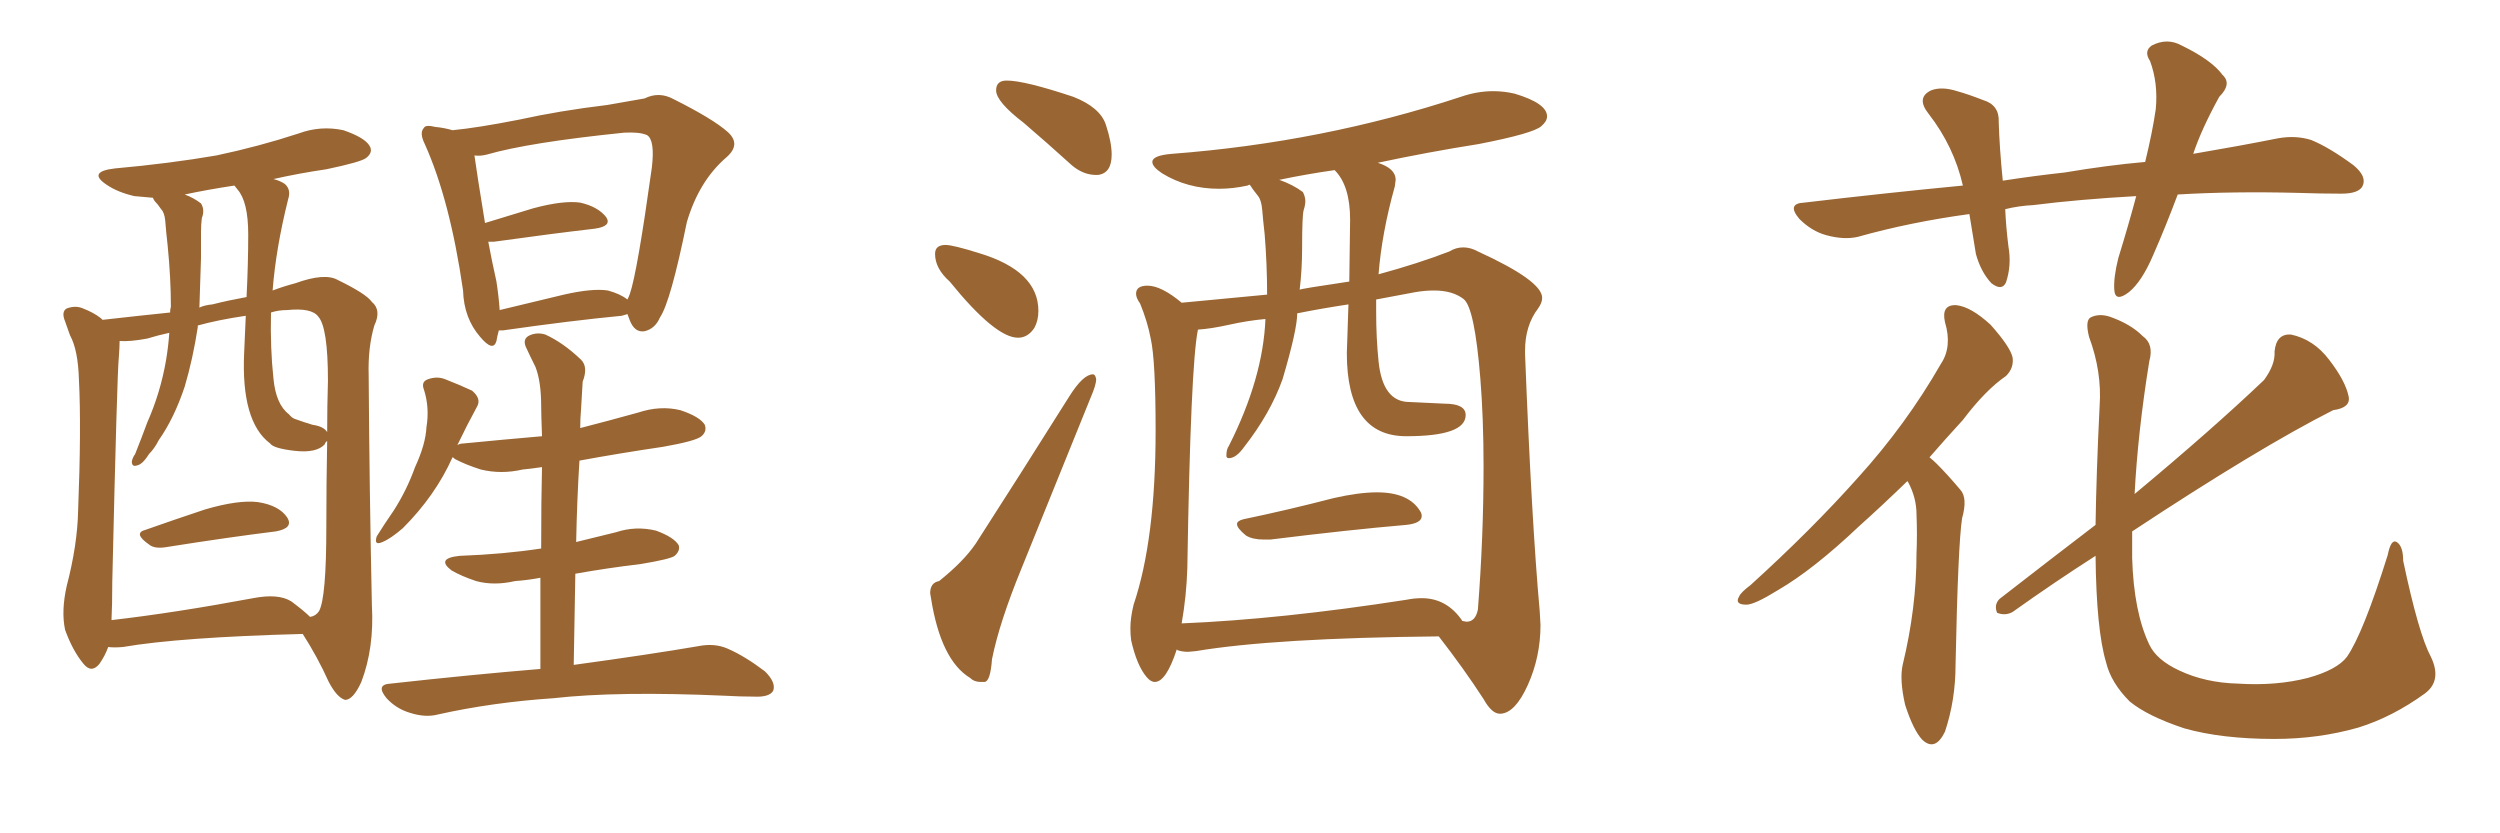 <svg xmlns="http://www.w3.org/2000/svg" xmlns:xlink="http://www.w3.org/1999/xlink" width="450" height="150"><path fill="#996633" padding="10" d="M26.22 95.36L26.22 95.36Q31.20 93.60 36.91 91.70L36.91 91.70Q42.92 89.94 46.44 90.38L46.44 90.38Q50.24 90.97 51.71 93.16L51.71 93.16Q52.88 95.07 49.66 95.65L49.66 95.65Q41.31 96.68 30.18 98.44L30.18 98.44Q27.83 98.88 26.81 98.00L26.81 98.00Q23.88 95.95 26.22 95.36ZM54.49 114.11L54.49 114.11Q32.37 114.70 22.12 116.46L22.12 116.46Q20.51 116.60 19.48 116.46L19.48 116.46Q18.90 118.07 17.87 119.53L17.87 119.53Q16.41 121.29 14.94 119.38L14.94 119.38Q13.04 117.04 11.72 113.38L11.72 113.38Q10.99 110.01 12.01 105.47L12.01 105.47Q13.92 98.14 14.06 91.99L14.06 91.99Q14.65 76.90 14.21 68.41L14.21 68.41Q14.06 62.99 12.60 60.35L12.60 60.35Q12.16 59.18 11.72 57.86L11.72 57.86Q10.99 56.10 12.01 55.52L12.01 55.52Q13.62 54.93 14.94 55.52L14.94 55.52Q16.85 56.25 18.16 57.28L18.16 57.28Q18.31 57.42 18.46 57.57L18.46 57.57Q24.90 56.84 30.62 56.25L30.62 56.25Q30.62 55.66 30.76 55.22L30.76 55.22Q30.76 50.10 30.18 44.24L30.18 44.24Q29.88 41.60 29.74 39.70L29.74 39.70Q29.59 38.23 29.00 37.65L29.00 37.65Q28.42 36.77 27.83 36.18L27.83 36.18Q27.54 35.74 27.54 35.60L27.54 35.60Q25.63 35.45 24.17 35.30L24.17 35.30Q21.09 34.57 19.19 33.25L19.19 33.25Q15.67 30.91 20.65 30.32L20.65 30.32Q30.47 29.44 38.96 27.98L38.96 27.98Q46.58 26.37 53.76 24.02L53.76 24.02Q57.71 22.56 61.82 23.44L61.82 23.44Q65.63 24.76 66.50 26.22L66.50 26.22Q67.24 27.39 65.92 28.42L65.92 28.42Q65.04 29.15 58.74 30.47L58.74 30.47Q53.76 31.20 49.22 32.23L49.22 32.23Q50.39 32.52 51.27 33.11L51.27 33.11Q52.44 34.13 51.86 35.89L51.86 35.89Q49.66 44.68 49.07 52.29L49.07 52.29Q50.98 51.56 53.17 50.98L53.17 50.98Q58.45 49.07 60.79 50.39L60.79 50.39Q65.92 52.88 66.94 54.35L66.94 54.35Q68.70 55.81 67.38 58.59L67.38 58.59Q66.21 62.55 66.36 67.53L66.36 67.53Q66.50 88.33 66.94 108.98L66.94 108.98Q67.38 116.60 65.04 122.75L65.04 122.75Q63.57 125.98 62.11 125.98L62.11 125.98Q60.64 125.54 59.18 122.75L59.18 122.75Q57.13 118.21 54.49 114.11ZM20.21 104.74L20.21 104.74Q20.21 108.84 20.07 111.62L20.07 111.62Q31.49 110.30 45.56 107.67L45.56 107.67Q50.10 106.79 52.44 108.25L52.44 108.25Q54.79 110.01 55.81 111.04L55.81 111.04Q56.84 110.89 57.42 110.01L57.42 110.01Q58.74 107.67 58.74 94.78L58.74 94.78Q58.74 87.01 58.89 79.39L58.89 79.39Q58.59 79.54 58.45 79.98L58.45 79.98Q56.98 81.59 53.03 81.15L53.03 81.15Q49.22 80.71 48.63 79.83L48.63 79.83Q43.36 75.88 43.95 63.43L43.95 63.43Q44.09 59.91 44.24 56.84L44.24 56.84Q39.26 57.57 35.60 58.59L35.60 58.59Q35.60 58.74 35.60 58.89L35.60 58.89Q34.72 64.60 33.25 69.58L33.25 69.58Q31.35 75.29 28.56 79.25L28.56 79.25Q27.83 80.71 26.81 81.74L26.81 81.74Q25.63 83.64 24.61 83.79L24.61 83.79Q23.73 84.08 23.73 83.06L23.73 83.06Q23.88 82.32 24.32 81.74L24.32 81.74Q25.49 78.81 26.51 76.03L26.51 76.03Q28.86 70.75 29.88 64.89L29.88 64.89Q30.32 62.26 30.47 59.91L30.47 59.91Q28.42 60.35 26.51 60.94L26.51 60.94Q23.44 61.52 21.53 61.38L21.53 61.38Q21.53 62.40 21.39 64.31L21.39 64.31Q21.09 66.80 20.21 104.74ZM49.22 68.12L49.22 68.12Q49.66 72.80 52.00 74.56L52.00 74.56Q52.59 75.29 53.17 75.44L53.17 75.44Q54.79 76.03 56.25 76.46L56.25 76.46Q58.30 76.76 58.89 77.78L58.89 77.78Q58.89 73.10 59.03 68.55L59.03 68.55Q59.03 58.89 57.28 56.98L57.28 56.98Q56.10 55.37 51.71 55.81L51.71 55.81Q50.10 55.81 48.78 56.25L48.78 56.25Q48.63 62.70 49.22 68.12ZM38.23 54.79L38.23 54.79Q41.16 54.05 44.38 53.47L44.38 53.47Q44.68 47.46 44.68 42.19L44.68 42.19Q44.68 36.33 42.77 34.13L42.77 34.13Q42.33 33.54 42.19 33.40L42.19 33.40Q37.35 34.13 33.25 35.01L33.25 35.01Q34.86 35.60 36.18 36.62L36.18 36.62Q36.91 37.79 36.33 39.26L36.33 39.26Q36.18 40.43 36.18 41.75L36.18 41.75Q36.18 44.09 36.18 46.44L36.18 46.44Q36.04 50.83 35.89 55.37L35.89 55.37Q36.77 54.93 38.23 54.79ZM112.94 56.54L112.94 56.54Q112.50 56.69 111.91 56.84L111.91 56.84Q102.83 57.71 90.53 59.47L90.53 59.47Q89.94 59.47 89.79 59.47L89.79 59.47Q89.50 60.50 89.36 61.38L89.36 61.38Q88.77 63.43 86.43 60.64L86.43 60.64Q83.50 57.28 83.35 52.29L83.35 52.29Q81.01 36.04 76.46 25.93L76.46 25.93Q75.44 23.88 76.32 23.00L76.32 23.00Q76.61 22.41 78.37 22.85L78.37 22.85Q79.98 23.00 81.45 23.44L81.45 23.44Q85.99 23.00 93.46 21.53L93.46 21.53Q100.78 19.92 109.28 18.90L109.28 18.90Q112.79 18.31 116.02 17.72L116.02 17.72Q118.65 16.41 121.29 17.87L121.29 17.87Q128.32 21.39 130.96 23.73L130.96 23.73Q133.45 25.93 130.81 28.27L130.81 28.27Q125.83 32.52 123.63 39.99L123.63 39.99Q120.70 54.35 118.80 57.13L118.80 57.13Q117.92 59.18 116.02 59.62L116.02 59.62Q114.26 59.91 113.38 57.71L113.38 57.71Q113.09 56.98 112.94 56.54ZM89.36 50.68L89.36 50.68Q89.79 53.47 89.94 55.81L89.94 55.81Q95.36 54.49 101.51 53.03L101.51 53.03Q106.64 51.86 109.42 52.29L109.42 52.29Q111.62 52.88 112.94 53.91L112.94 53.91Q113.23 53.32 113.38 52.88L113.38 52.88Q114.70 49.07 117.33 30.18L117.33 30.18Q117.92 25.20 116.46 24.32L116.46 24.32Q115.14 23.73 112.35 23.88L112.35 23.88Q95.21 25.63 87.60 27.83L87.60 27.83Q86.43 28.13 85.40 27.98L85.40 27.98Q85.84 31.20 87.30 40.14L87.30 40.14Q91.11 38.96 95.95 37.50L95.95 37.50Q101.37 36.04 104.44 36.47L104.44 36.47Q107.67 37.21 109.13 39.11L109.13 39.11Q110.16 40.72 107.08 41.16L107.08 41.16Q99.46 42.04 88.92 43.51L88.92 43.51Q88.33 43.51 87.89 43.51L87.89 43.51Q88.48 46.73 89.36 50.68ZM103.27 119.68L103.27 119.68L103.27 119.68Q117.19 117.77 125.68 116.31L125.68 116.31Q128.61 115.72 130.96 116.75L130.96 116.75Q134.03 118.07 137.70 120.85L137.70 120.85Q139.75 122.90 139.16 124.37L139.16 124.37Q138.43 125.54 135.64 125.39L135.64 125.39Q133.30 125.39 130.66 125.24L130.66 125.24Q111.18 124.37 99.61 125.68L99.61 125.68Q88.62 126.42 78.81 128.61L78.81 128.61Q76.61 129.20 73.83 128.32L73.83 128.32Q71.34 127.59 69.58 125.68L69.58 125.68Q67.53 123.19 70.31 123.05L70.31 123.05Q84.81 121.44 97.27 120.41L97.27 120.41Q97.27 111.18 97.27 104.00L97.27 104.00Q94.92 104.44 92.72 104.59L92.72 104.59Q88.92 105.47 85.69 104.59L85.69 104.59Q83.06 103.71 81.30 102.69L81.30 102.69Q78.37 100.49 82.76 100.05L82.76 100.05Q90.67 99.76 97.41 98.73L97.41 98.73Q97.41 89.79 97.56 84.08L97.56 84.08Q95.51 84.38 94.04 84.52L94.04 84.52Q90.23 85.40 86.57 84.52L86.57 84.52Q83.79 83.64 81.88 82.62L81.88 82.62Q81.59 82.32 81.45 82.32L81.45 82.32Q78.37 89.21 72.51 95.07L72.51 95.07Q70.31 96.97 68.85 97.56L68.85 97.56Q67.24 98.29 67.82 96.53L67.82 96.53Q68.99 94.63 70.90 91.85L70.90 91.85Q73.24 88.18 74.71 84.08L74.71 84.08Q76.61 79.98 76.76 76.90L76.76 76.90Q77.34 73.39 76.32 70.17L76.32 70.17Q75.73 68.70 77.05 68.26L77.05 68.26Q78.66 67.68 80.13 68.26L80.13 68.26Q82.76 69.29 84.96 70.31L84.96 70.31Q86.72 71.78 85.84 73.24L85.84 73.24Q84.08 76.46 82.32 80.13L82.32 80.13Q82.76 79.83 83.35 79.83L83.35 79.83Q90.82 79.10 97.56 78.52L97.56 78.52Q97.41 74.41 97.41 73.10L97.41 73.10Q97.41 68.70 96.39 66.06L96.39 66.06Q95.51 64.31 94.63 62.40L94.63 62.40Q94.04 60.94 95.36 60.35L95.36 60.35Q96.68 59.77 98.14 60.21L98.14 60.21Q101.37 61.67 104.59 64.75L104.59 64.75Q105.91 66.06 104.88 68.70L104.88 68.70Q104.74 70.90 104.59 73.68L104.59 73.68Q104.44 75.29 104.44 77.05L104.44 77.05Q109.57 75.73 114.84 74.27L114.84 74.27Q118.80 72.95 122.46 73.83L122.46 73.83Q125.98 75 126.86 76.46L126.86 76.46Q127.29 77.64 126.27 78.52L126.27 78.52Q125.24 79.39 119.38 80.42L119.38 80.42Q111.47 81.59 104.30 82.91L104.30 82.91Q103.86 89.94 103.71 97.56L103.71 97.56Q107.23 96.68 110.89 95.80L110.89 95.80Q114.40 94.63 118.07 95.51L118.07 95.51Q121.29 96.68 122.17 98.14L122.17 98.14Q122.46 99.17 121.44 100.05L121.44 100.05Q120.70 100.63 115.43 101.51L115.43 101.51Q109.28 102.25 103.56 103.27L103.56 103.27Q103.42 110.89 103.27 119.68ZM197.31 31.49L197.61 31.49Q200.10 31.20 200.10 27.83L200.10 27.83Q200.10 25.63 199.07 22.49Q198.05 19.34 193.21 17.43L193.21 17.43Q184.42 14.50 181.20 14.50L181.20 14.50Q179.30 14.50 179.30 16.26L179.30 16.26Q179.30 18.31 184.28 22.12L184.28 22.12Q188.38 25.63 192.92 29.74L192.92 29.74Q194.97 31.49 197.31 31.49L197.31 31.49ZM183.25 60.79L183.25 60.79Q185.01 60.79 186.18 59.03L186.18 59.03Q186.91 57.71 186.91 55.96L186.91 55.96Q186.91 48.78 176.22 45.56L176.22 45.56Q171.53 44.09 170.21 44.09L170.21 44.09Q168.31 44.09 168.31 45.70L168.31 45.70Q168.31 48.34 170.95 50.68L170.95 50.68Q179.15 60.79 183.25 60.79ZM176.51 122.75L177.25 122.75Q178.27 122.61 178.56 118.65L178.56 118.65Q179.88 112.06 183.84 102.39L183.84 102.39L196.29 71.63Q197.31 69.29 197.31 68.26L197.31 68.26Q197.17 67.38 196.73 67.38L196.73 67.38Q194.97 67.38 192.48 71.34L192.48 71.34Q183.54 85.55 175.63 97.85L175.63 97.85Q173.44 101.07 169.04 104.59L169.04 104.59Q167.43 104.88 167.43 106.79L167.43 106.79L167.58 107.67Q169.34 118.80 174.61 122.02L174.61 122.02Q175.34 122.75 176.51 122.75L176.51 122.75ZM227.49 97.12L228.66 97.12Q242.87 95.36 253.13 94.48L253.13 94.48Q255.91 94.19 255.91 92.87L255.91 92.87Q255.91 92.43 255.62 91.99L255.62 91.99Q253.56 88.62 247.85 88.62L247.85 88.62Q244.63 88.62 240.09 89.65L240.09 89.65Q231.59 91.85 223.83 93.46L223.83 93.46Q222.66 93.75 222.66 94.34L222.66 94.34Q222.66 95.07 224.27 96.39L224.27 96.39Q225.44 97.12 227.49 97.12L227.49 97.12ZM269.97 128.47L270.12 128.47Q272.75 128.32 275.02 123.27Q277.29 118.21 277.29 112.50L277.29 112.50L277.15 110.01Q275.68 93.75 274.51 63.72L274.51 63.72L274.51 63.13Q274.51 58.59 276.86 55.52L276.86 55.52Q277.59 54.49 277.59 53.61L277.59 53.61Q277.59 50.54 266.02 45.26L266.02 45.26Q264.70 44.53 263.38 44.53L263.38 44.53Q262.06 44.53 260.89 45.26L260.89 45.26Q255.18 47.46 248.14 49.37L248.14 49.37Q248.73 41.89 251.07 33.54L251.07 33.54L251.22 32.37Q251.22 30.32 248.00 29.30L248.00 29.30Q256.93 27.39 266.16 25.93L266.16 25.93Q275.98 24.02 277.44 22.71L277.44 22.71Q278.47 21.83 278.47 20.95L278.47 20.95Q278.47 18.60 272.61 16.85L272.61 16.85Q270.70 16.41 268.80 16.41L268.80 16.41Q265.87 16.41 262.94 17.43L262.94 17.43Q238.04 25.63 210.94 27.69L210.94 27.69Q207.42 27.98 207.42 29.15L207.42 29.15Q207.42 30.03 209.18 31.20L209.18 31.20Q213.72 33.98 219.43 33.98L219.43 33.98Q221.92 33.98 224.56 33.40L224.56 33.40L224.85 33.25Q225 33.25 225.07 33.40Q225.15 33.54 225.51 34.06Q225.88 34.57 226.46 35.30Q227.05 36.04 227.20 37.79Q227.34 39.55 227.64 42.19L227.64 42.19Q228.08 47.61 228.08 53.03L228.08 53.03L212.70 54.49Q209.03 51.42 206.54 51.42L206.54 51.42Q204.49 51.42 204.49 52.88L204.49 52.88Q204.49 53.61 205.22 54.64L205.22 54.64Q206.54 57.86 207.13 60.94L207.13 60.94Q208.01 64.89 208.01 77.49L208.01 77.49Q208.01 97.12 204.05 108.84L204.05 108.84Q203.47 111.18 203.47 113.09L203.47 113.09Q203.47 114.26 203.61 115.28L203.61 115.28Q204.64 119.82 206.40 121.88L206.40 121.88Q207.13 122.75 207.86 122.75L207.86 122.75Q209.91 122.75 211.82 116.89L211.82 116.89L211.96 117.04Q212.84 117.33 213.87 117.33L213.87 117.33L215.33 117.19Q229.39 114.84 258.98 114.55L258.98 114.55Q263.53 120.41 267.04 125.83L267.04 125.83Q268.51 128.47 269.97 128.47L269.97 128.47ZM212.70 112.21L212.70 112.21Q213.57 107.23 213.72 102.25L213.72 102.25Q214.31 65.63 215.63 59.33L215.63 59.33Q217.97 59.18 221.26 58.45Q224.56 57.71 227.78 57.42L227.78 57.42Q227.34 68.12 221.19 80.27L221.19 80.27Q220.75 80.86 220.75 82.03L220.75 82.03Q220.75 82.47 221.19 82.47L221.19 82.47Q222.51 82.47 223.97 80.42L223.97 80.42Q228.66 74.41 230.86 68.26L230.86 68.26Q233.50 59.33 233.50 56.40L233.50 56.40Q237.89 55.52 242.72 54.79L242.72 54.79L242.43 63.57Q242.43 78.52 253.13 78.52L253.13 78.52Q263.82 78.52 263.82 74.71L263.82 74.71Q263.82 72.66 260.01 72.66L260.01 72.66L253.71 72.36Q248.88 72.36 248.14 65.04L248.14 65.04Q247.71 60.79 247.71 56.25L247.71 56.25L247.71 53.91L254.74 52.59Q256.49 52.29 258.11 52.29L258.11 52.29Q261.47 52.29 263.45 53.83Q265.43 55.37 266.46 68.12L266.46 68.12Q267.04 75.29 267.04 83.94L267.04 83.94Q267.04 96.68 266.02 109.72L266.02 109.72Q265.58 111.91 263.96 111.91L263.96 111.91L263.23 111.77Q260.45 107.67 255.91 107.67L255.91 107.67Q254.59 107.67 253.13 107.96L253.13 107.96Q230.57 111.47 212.70 112.21ZM233.94 52.15L233.94 52.15Q234.38 48.49 234.38 44.68L234.38 44.68Q234.38 38.67 234.67 37.79Q234.96 36.91 234.96 36.18L234.96 36.18Q234.96 35.45 234.52 34.57L234.52 34.57Q232.76 33.25 230.27 32.37L230.27 32.37Q235.11 31.35 240.23 30.62L240.23 30.62Q243.02 33.40 243.02 39.55L243.02 39.55L242.87 50.68Q233.94 52.00 233.94 52.15ZM391.99 35.01L391.99 35.01Q389.79 40.87 387.60 45.85L387.60 45.85Q385.55 50.68 383.20 52.59L383.20 52.59Q380.71 54.49 380.57 52.15L380.57 52.15Q380.42 49.95 381.30 46.44L381.30 46.44Q383.20 40.28 384.52 35.30L384.52 35.30Q374.12 35.89 366.06 36.91L366.06 36.91Q363.28 37.06 360.94 37.65L360.94 37.65Q361.08 40.87 361.52 44.38L361.52 44.38Q362.11 47.75 361.08 50.83L361.08 50.83Q360.35 52.44 358.45 50.98L358.45 50.98Q356.54 48.93 355.66 45.70L355.66 45.70Q355.08 42.19 354.49 38.53L354.49 38.53Q343.80 39.99 334.42 42.63L334.42 42.63Q331.93 43.21 328.71 42.33L328.71 42.33Q326.07 41.60 323.88 39.40L323.88 39.40Q321.53 36.62 324.76 36.47L324.76 36.47Q339.55 34.72 353.32 33.40L353.32 33.40Q351.71 26.37 347.17 20.51L347.17 20.51Q344.82 17.58 347.61 16.26L347.61 16.26Q349.51 15.53 352.29 16.41L352.29 16.41Q354.35 16.99 356.98 18.02L356.98 18.02Q359.91 18.90 359.77 21.97L359.77 21.97Q359.91 26.66 360.50 32.52L360.50 32.52Q366.21 31.64 371.63 31.05L371.63 31.05Q379.39 29.74 386.13 29.15L386.13 29.15Q387.45 23.73 388.04 19.63L388.04 19.63Q388.48 14.94 387.01 10.99L387.01 10.99Q385.84 9.23 387.30 8.20L387.30 8.20Q390.09 6.74 392.72 8.20L392.72 8.20Q398.14 10.84 400.05 13.48L400.05 13.48Q401.81 15.09 399.46 17.43L399.46 17.43Q396.24 23.29 394.78 27.69L394.78 27.69Q403.42 26.22 410.01 24.90L410.01 24.90Q413.23 24.32 416.02 25.20L416.02 25.20Q419.24 26.51 423.63 29.74L423.63 29.74Q426.12 31.79 425.24 33.54L425.24 33.54Q424.51 34.86 421.44 34.86L421.44 34.86Q417.77 34.86 413.67 34.72L413.67 34.72Q401.81 34.42 391.99 35.01ZM343.36 86.57L343.36 86.57Q338.67 91.11 334.57 94.78L334.57 94.78Q326.37 102.54 320.07 106.20L320.07 106.20Q315.82 108.84 314.36 108.84L314.36 108.84Q312.16 108.84 313.04 107.37L313.04 107.37Q313.33 106.64 315.09 105.32L315.09 105.32Q326.07 95.36 334.42 85.99L334.42 85.99Q343.07 76.46 349.37 65.48L349.37 65.48Q351.42 62.40 350.10 58.01L350.10 58.01Q349.37 54.79 352.15 54.93L352.15 54.93Q354.79 55.22 358.30 58.45L358.30 58.45Q361.82 62.40 362.26 64.31L362.26 64.31Q362.55 66.21 361.08 67.68L361.08 67.68Q357.42 70.17 353.32 75.59L353.32 75.59Q350.10 79.10 347.31 82.32L347.31 82.32Q348.05 82.91 348.63 83.50L348.63 83.50Q350.54 85.40 352.88 88.18L352.88 88.18Q354.20 89.65 353.17 93.31L353.17 93.31Q352.44 98.14 352.00 119.68L352.00 119.68Q352.00 125.98 350.10 131.69L350.10 131.69Q348.34 135.35 346.00 133.15L346.00 133.15Q344.38 131.40 342.92 126.86L342.92 126.86Q341.89 122.31 342.48 119.68L342.48 119.68Q344.97 109.42 344.97 99.61L344.97 99.61Q345.12 96.24 344.97 92.58L344.97 92.58Q344.97 89.65 343.51 86.87L343.51 86.87Q343.36 86.72 343.36 86.57ZM437.55 118.21L437.55 118.21L437.55 118.21Q439.60 122.46 436.52 124.80L436.52 124.80Q430.66 129.05 424.51 130.96L424.51 130.96Q417.33 133.01 409.42 133.01L409.42 133.01Q399.90 133.01 393.16 131.10L393.16 131.10Q386.57 128.91 383.35 126.27L383.35 126.27Q379.98 122.90 379.10 119.24L379.10 119.24Q377.34 113.38 377.20 100.05L377.20 100.05Q369.87 104.74 362.26 110.16L362.26 110.16Q360.94 110.89 359.47 110.30L359.47 110.30Q358.89 108.84 359.91 107.81L359.91 107.81Q369.14 100.63 377.20 94.48L377.20 94.48Q377.34 85.11 377.93 73.10L377.93 73.10Q378.37 66.94 376.03 60.64L376.03 60.64Q375.29 57.71 376.32 57.13L376.32 57.13Q377.78 56.40 379.69 56.98L379.69 56.98Q383.50 58.30 385.69 60.50L385.69 60.50Q387.74 61.96 386.87 65.04L386.87 65.04Q384.81 77.78 384.23 88.92L384.23 88.92Q398.14 77.34 407.52 68.41L407.52 68.41Q409.57 65.63 409.42 63.28L409.42 63.28Q409.72 60.06 412.35 60.21L412.35 60.21Q416.46 61.08 419.24 64.75L419.24 64.75Q422.17 68.55 422.75 71.34L422.75 71.34Q423.19 73.39 419.97 73.83L419.97 73.83Q406.64 80.57 383.79 95.65L383.79 95.65Q383.79 98.14 383.79 100.49L383.79 100.49Q384.08 110.16 386.87 116.02L386.87 116.02Q388.18 118.80 392.29 120.70L392.29 120.70Q396.97 122.90 402.83 123.05L402.83 123.05Q409.72 123.49 415.43 122.02L415.43 122.02Q420.70 120.56 422.46 118.21L422.46 118.21Q425.39 113.96 429.79 99.90L429.79 99.90Q430.37 96.97 431.40 97.56L431.40 97.56Q432.57 98.29 432.57 100.93L432.57 100.93Q435.35 114.11 437.55 118.21Z"/></svg>